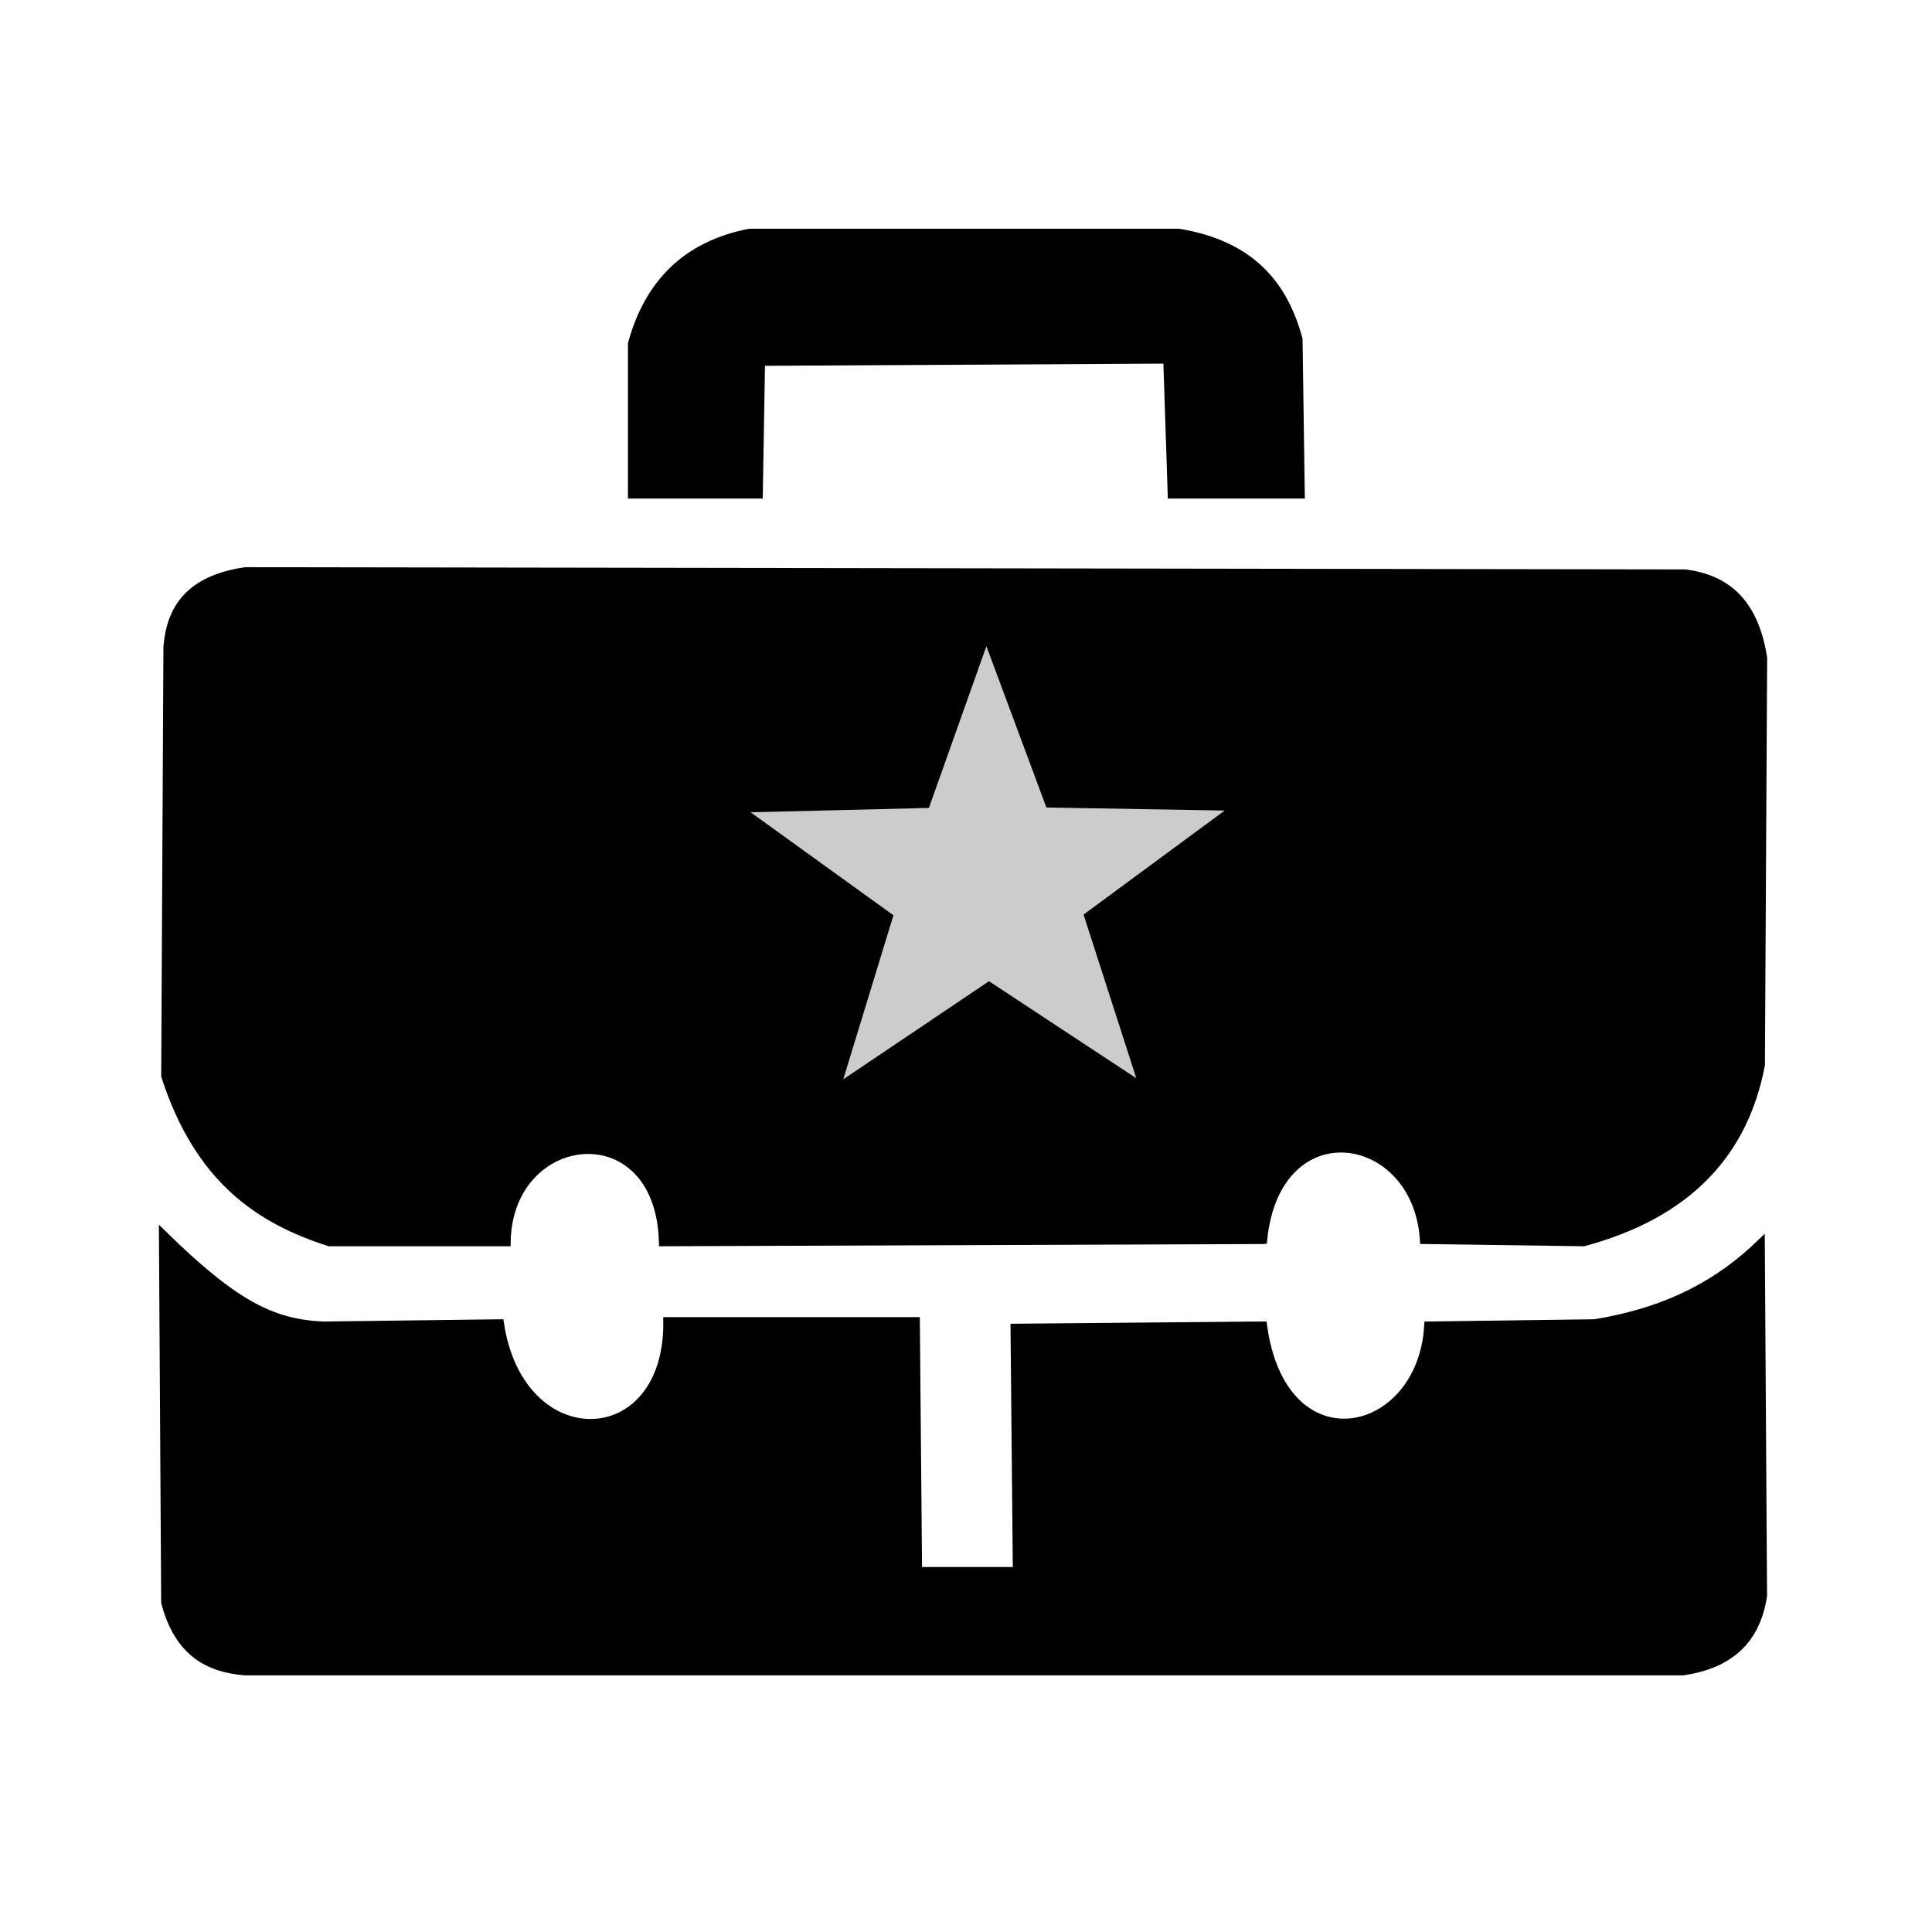 <?xml version="1.0" encoding="UTF-8" standalone="no"?>
<svg
   xmlns:dc="http://purl.org/dc/elements/1.1/"
   xmlns:cc="http://creativecommons.org/ns#"
   xmlns:rdf="http://www.w3.org/1999/02/22-rdf-syntax-ns#"
   xmlns:svg="http://www.w3.org/2000/svg"
   xmlns="http://www.w3.org/2000/svg"
   xmlns:sodipodi="http://sodipodi.sourceforge.net/DTD/sodipodi-0.dtd"
   xmlns:inkscape="http://www.inkscape.org/namespaces/inkscape"
   inkscape:export-ydpi="96"
   inkscape:export-xdpi="96"
   inkscape:export-filename="C:\Users\pabr6\eclipse-workspace\evalWriter\icons\content.png"
   sodipodi:docname="content.svg"
   inkscape:version="1.0 (4035a4fb49, 2020-05-01)"
   id="svg8"
   version="1.1"
   viewBox="0 0 12.7 12.7"
   height="48"
   width="48">
  <defs
     id="defs2">
    <pattern
       id="EMFhbasepattern"
       patternUnits="userSpaceOnUse"
       width="6"
       height="6"
       x="0"
       y="0" />
  </defs>
  <sodipodi:namedview
     inkscape:window-maximized="1"
     inkscape:window-y="-8"
     inkscape:window-x="-8"
     inkscape:window-height="1017"
     inkscape:window-width="1920"
     units="px"
     inkscape:guide-bbox="true"
     showguides="true"
     showgrid="false"
     inkscape:document-rotation="0"
     inkscape:current-layer="layer1"
     inkscape:document-units="mm"
     inkscape:cy="32.109373"
     inkscape:cx="33.145159"
     inkscape:zoom="7.8277187"
     inkscape:pageshadow="2"
     inkscape:pageopacity="0.0"
     borderopacity="1.0"
     bordercolor="#666666"
     pagecolor="#ffffff"
     id="base">
    <sodipodi:guide
       id="guide25"
       orientation="0,-1"
       position="94.049,180.072" />
  </sodipodi:namedview>
  <g
     id="layer1"
     inkscape:groupmode="layer"
     inkscape:label="Calque 1">
    <g
       transform="matrix(0.218,0,0,0.218,-16.346,-22.242)"
       id="g860">
      <path
         style="fill:#000000;stroke:#000000;stroke-width:0.265px;stroke-linecap:butt;stroke-linejoin:miter;stroke-opacity:1"
         d="m 97.851,116.928 -3.802,10e-6 v -4.536 c 0.494,-1.796 1.618,-2.962 3.535,-3.335 h 12.94 c 2.206,0.364 3.168,1.598 3.602,3.202 l 0.067,4.669 h -3.869 l -0.133,-4.069 -12.273,0.067 z"
         id="path23"
         sodipodi:nodetypes="ccccccccccc" />
      <path
         style="fill:#000000;stroke:#000000;stroke-width:0.265px;stroke-linecap:butt;stroke-linejoin:miter;stroke-opacity:1"
         d="m 113.059,139.407 -18.076,0.067 c -0.107,-3.96 -4.677,-3.452 -4.736,0 h -5.336 c -2.074,-0.668 -3.921,-1.864 -4.936,-5.003 l 0.067,-12.94 c 0.094,-1.134 0.644,-2.016 2.335,-2.268 l 43.423,0.067 c 1.161,0.155 2.059,0.785 2.335,2.535 l -0.067,12.273 c -0.502,2.63 -2.167,4.484 -5.336,5.336 l -4.803,-0.067 c -0.218,-3.353 -4.465,-3.99 -4.869,0 z"
         id="path27"
         sodipodi:nodetypes="ccccccccccccc" />
      <path
         style="fill:#000000;stroke:#000000;stroke-width:0.265px;stroke-linecap:butt;stroke-linejoin:miter;stroke-opacity:1"
         d="m 105.655,149.412 h -3.002 l -0.067,-7.537 h -7.471 c 0.047,4.02 -4.45,4.151 -5.069,0.067 l -5.336,0.067 c -1.534,-0.074 -2.668,-0.648 -4.803,-2.735 l 0.067,11.072 c 0.394,1.502 1.299,1.982 2.401,2.068 h 43.356 c 1.284,-0.192 2.183,-0.833 2.401,-2.268 l -0.067,-10.606 c -1.164,1.12 -2.668,2.023 -5.003,2.401 l -5.003,0.067 c -0.205,3.445 -4.403,4.344 -5.003,0 l -7.471,0.067 z"
         id="path29"
         sodipodi:nodetypes="ccccccccccccccccc" />
      <path
         sodipodi:type="star"
         style="fill:#cccccc;fill-rule:evenodd;stroke:none;stroke-width:2;stroke-linecap:round;stroke-linejoin:round"
         id="path31"
         sodipodi:sides="5"
         sodipodi:cx="103.76789"
         sodipodi:cy="126.80351"
         sodipodi:r1="5.0314469"
         sodipodi:r2="2.0176103"
         sodipodi:arg1="0.89812577"
         sodipodi:arg2="1.5264443"
         inkscape:flatsided="false"
         inkscape:rounded="0"
         inkscape:randomized="0"
         d="m 106.903,130.739 -3.046,-1.92 -2.863,2.182 0.885,-3.49 -2.96,-2.049 3.592,-0.237 1.034,-3.448 1.335,3.343 3.599,-0.082 -2.767,2.303 z"
         inkscape:transform-center-x="0.017314302"
         inkscape:transform-center-y="-0.67956459"
         transform="matrix(1.493,0.058,-0.055,1.432,-43.17,-58.878)" />
    </g>
  </g>
</svg>
